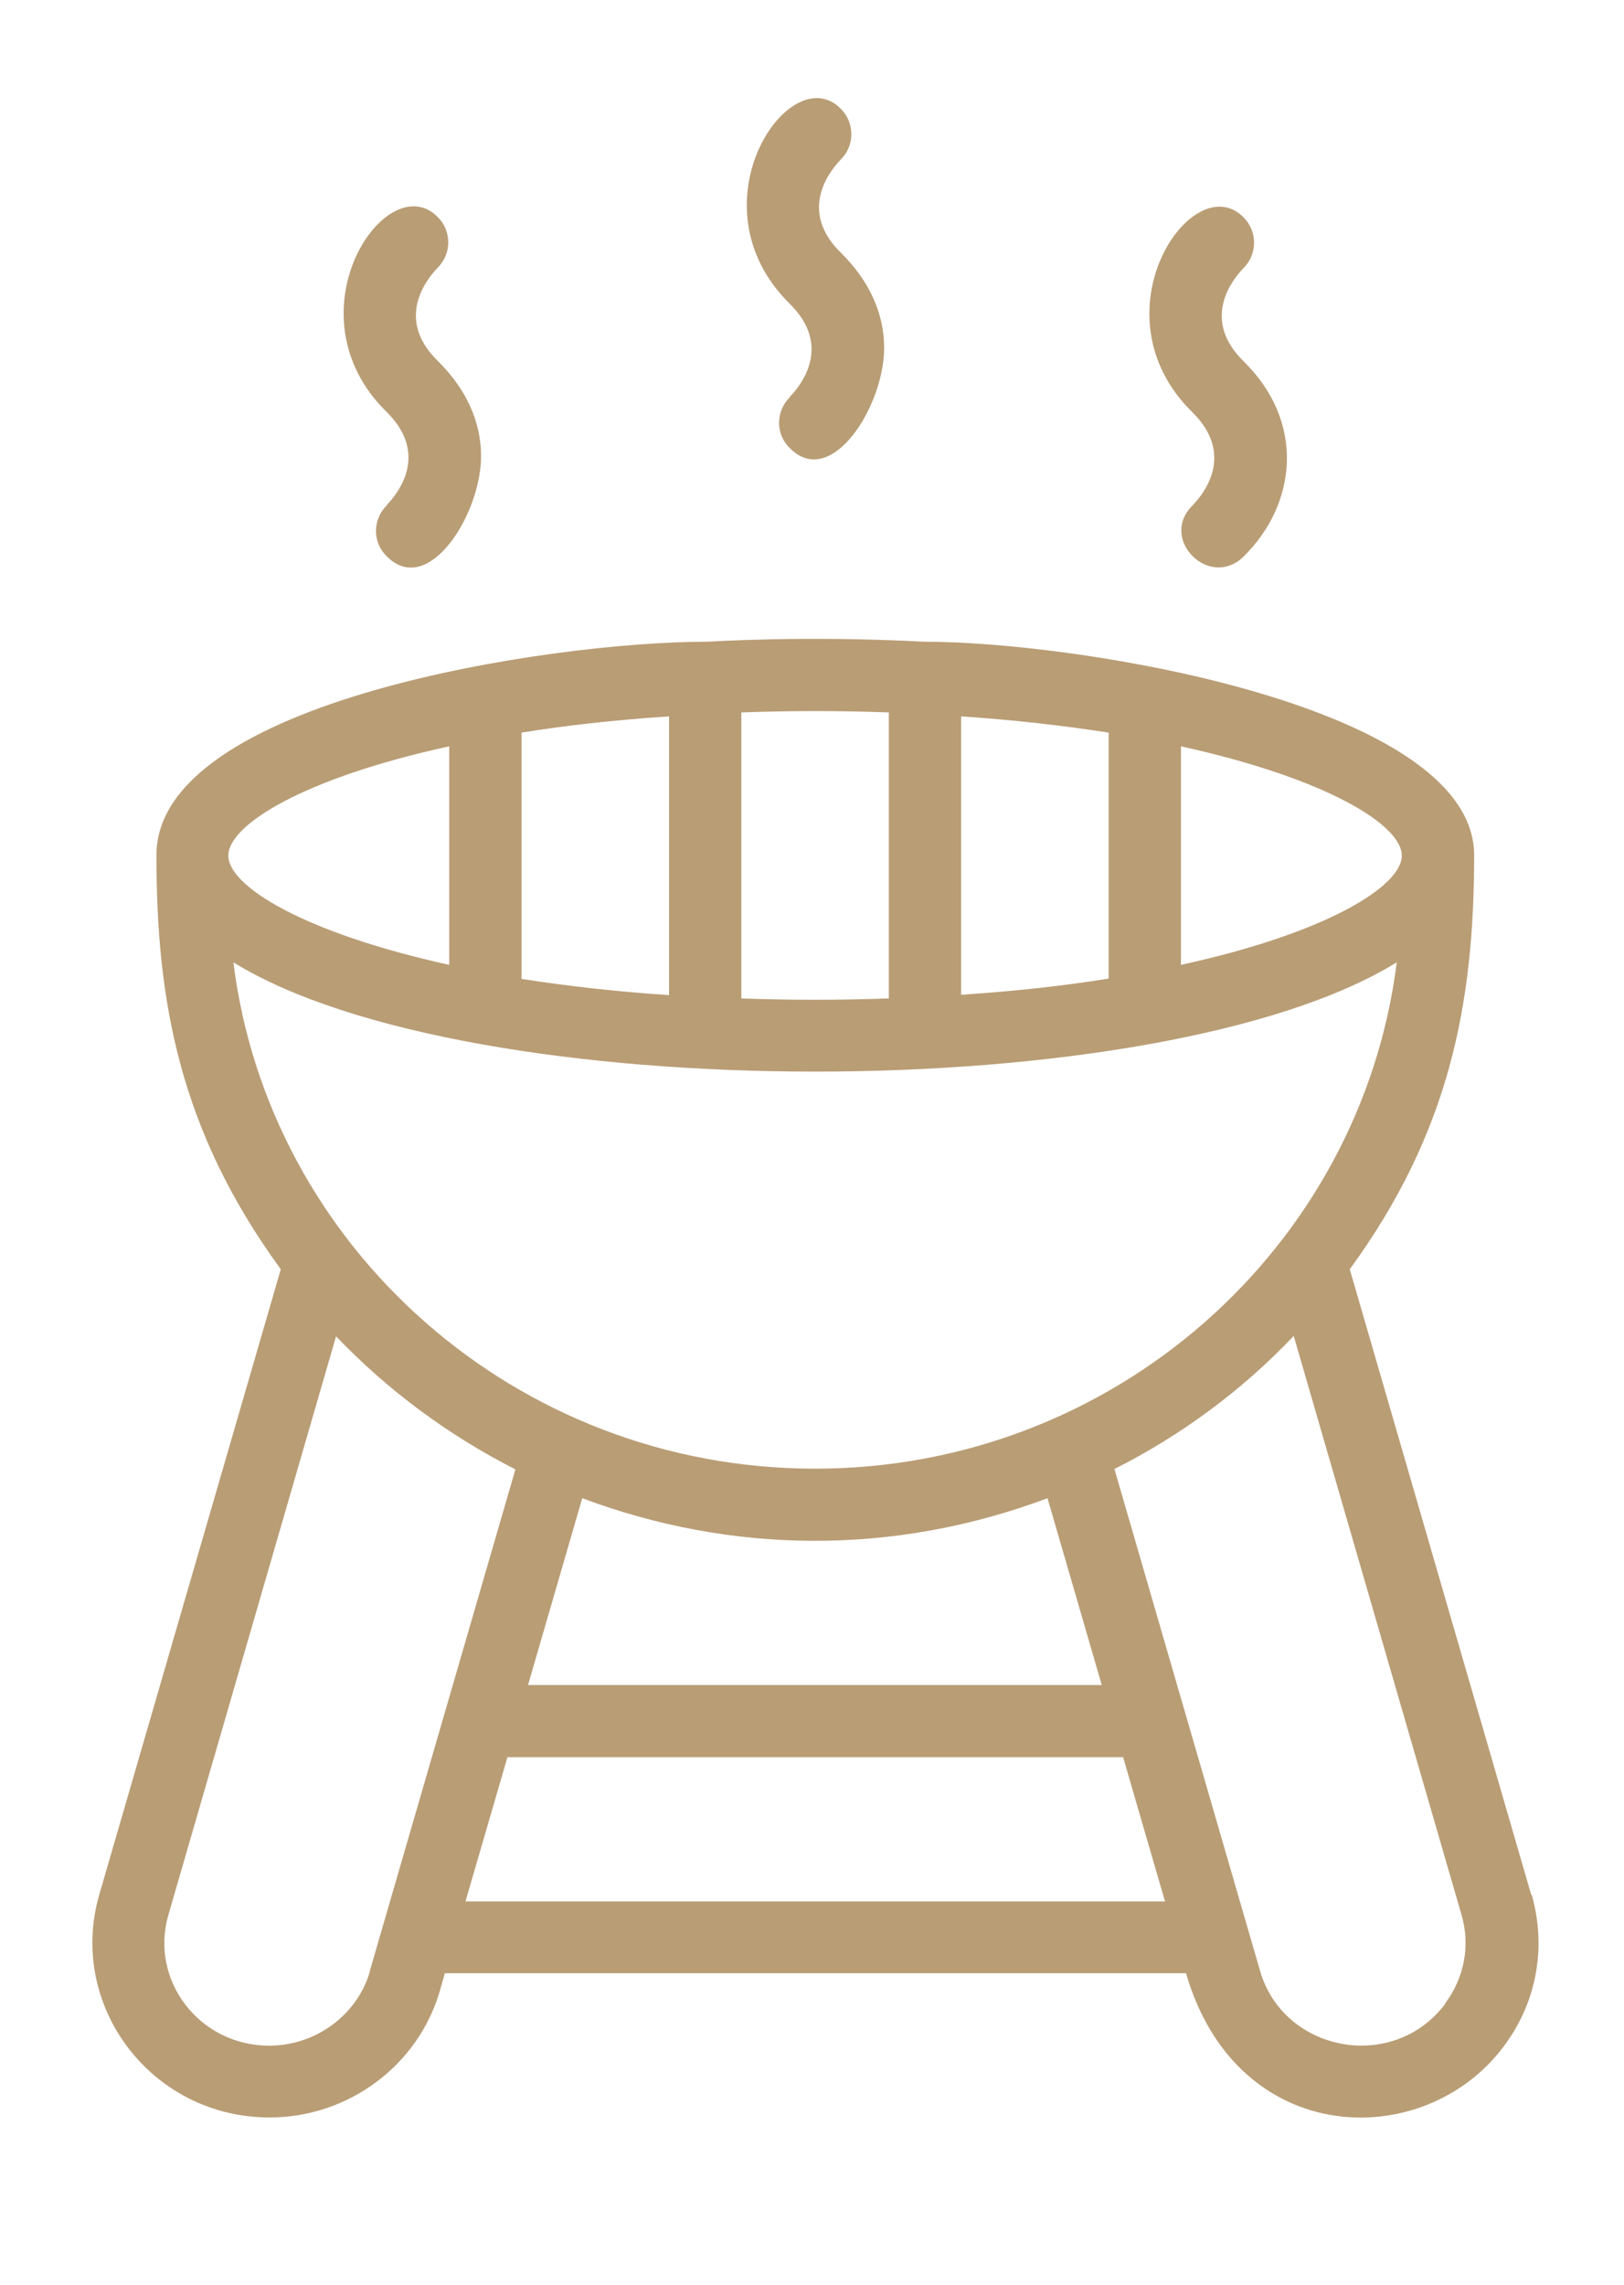 <svg width="59" height="83" viewBox="0 0 59 83" fill="none" xmlns="http://www.w3.org/2000/svg">
<g clip-path="url(#clip0_33_205)">
<path d="M14.049 18.359C13.536 18.87 13.523 19.696 14.049 20.206C15.546 21.726 17.477 18.7 17.477 16.565C17.477 15.32 16.938 14.128 15.9 13.106C14.337 11.574 15.506 10.133 15.9 9.727C16.413 9.216 16.413 8.39 15.9 7.88C14.035 6.006 10.397 11.39 14.049 14.966C15.611 16.512 14.443 17.94 14.049 18.346V18.359Z" fill="#B99D75"/>
<path d="M28.693 14.429C28.181 14.94 28.168 15.765 28.693 16.276C30.191 17.796 32.121 14.77 32.121 12.634C32.121 11.39 31.583 10.198 30.545 9.176C28.982 7.643 30.151 6.202 30.545 5.796C31.058 5.285 31.058 4.46 30.545 3.949C28.693 2.076 25.042 7.447 28.693 11.036C30.256 12.582 29.087 14.01 28.693 14.416V14.429Z" fill="#B99D75"/>
<path d="M43.324 18.36C42.09 19.578 43.941 21.425 45.176 20.22C47.12 18.307 47.435 15.334 45.176 13.12C43.613 11.587 44.782 10.146 45.176 9.74C45.688 9.229 45.688 8.404 45.176 7.893C43.324 6.02 39.66 11.391 43.324 14.98C44.887 16.526 43.718 17.954 43.324 18.36Z" fill="#B99D75"/>
<path d="M55.631 68.833L49.037 46.105C52.649 41.153 53.556 36.489 53.556 31.066C53.556 25.642 39.226 23.311 33.605 23.311C29.087 23.075 25.882 23.311 25.633 23.311C20.077 23.311 5.683 25.446 5.683 31.066C5.683 36.345 6.51 41.048 10.201 46.105L3.607 68.82C2.438 72.855 5.499 76.916 9.793 76.916C12.657 76.916 15.192 75.029 15.98 72.317L16.163 71.676H43.088C44.927 78.029 51.718 78.213 54.62 74.348C55.828 72.75 56.196 70.733 55.645 68.82L55.631 68.833ZM42.904 27.11C48.197 28.275 50.928 29.965 50.928 31.079C50.928 32.192 48.197 33.895 42.904 35.048V27.11ZM34.918 26.022C36.888 26.153 38.661 26.363 40.277 26.612V35.546C38.661 35.808 36.888 36.004 34.918 36.135V26.009V26.022ZM26.933 25.878C28.771 25.813 30.453 25.813 32.291 25.878V36.267C30.453 36.332 28.771 36.332 26.933 36.267V25.878ZM18.947 26.612C20.562 26.35 22.336 26.153 24.306 26.022V36.148C22.336 36.017 20.562 35.808 18.947 35.559V26.612ZM16.32 27.11V35.048C11.027 33.882 8.295 32.192 8.295 31.079C8.295 29.965 11.027 28.262 16.32 27.11ZM8.479 34.956C17.056 40.249 42.168 40.249 50.744 34.956C49.444 45.305 40.473 53.349 29.611 53.349C18.749 53.349 9.767 45.306 8.479 34.956ZM40.027 61.208H19.183L21.153 54.422C26.551 56.439 32.422 56.531 38.056 54.422L40.027 61.208ZM13.444 71.596C12.984 73.194 11.473 74.308 9.779 74.308C7.244 74.308 5.432 71.937 6.115 69.566L12.209 48.541C14.074 50.493 16.281 52.13 18.724 53.375L13.431 71.609L13.444 71.596ZM16.911 69.068L18.435 63.828H40.802L42.325 69.068H16.911ZM52.505 72.788C50.613 75.303 46.634 74.544 45.78 71.596L40.487 53.361C42.93 52.13 45.136 50.492 47.001 48.528L53.096 69.552C53.424 70.666 53.201 71.845 52.491 72.788L52.505 72.788Z" fill="#B99D75"/>
</g>
<defs>
<clipPath id="clip0_33_205">
<rect width="58" height="83" fill="white" transform="translate(0.192 0.006)"/>
</clipPath>
</defs>
</svg>
